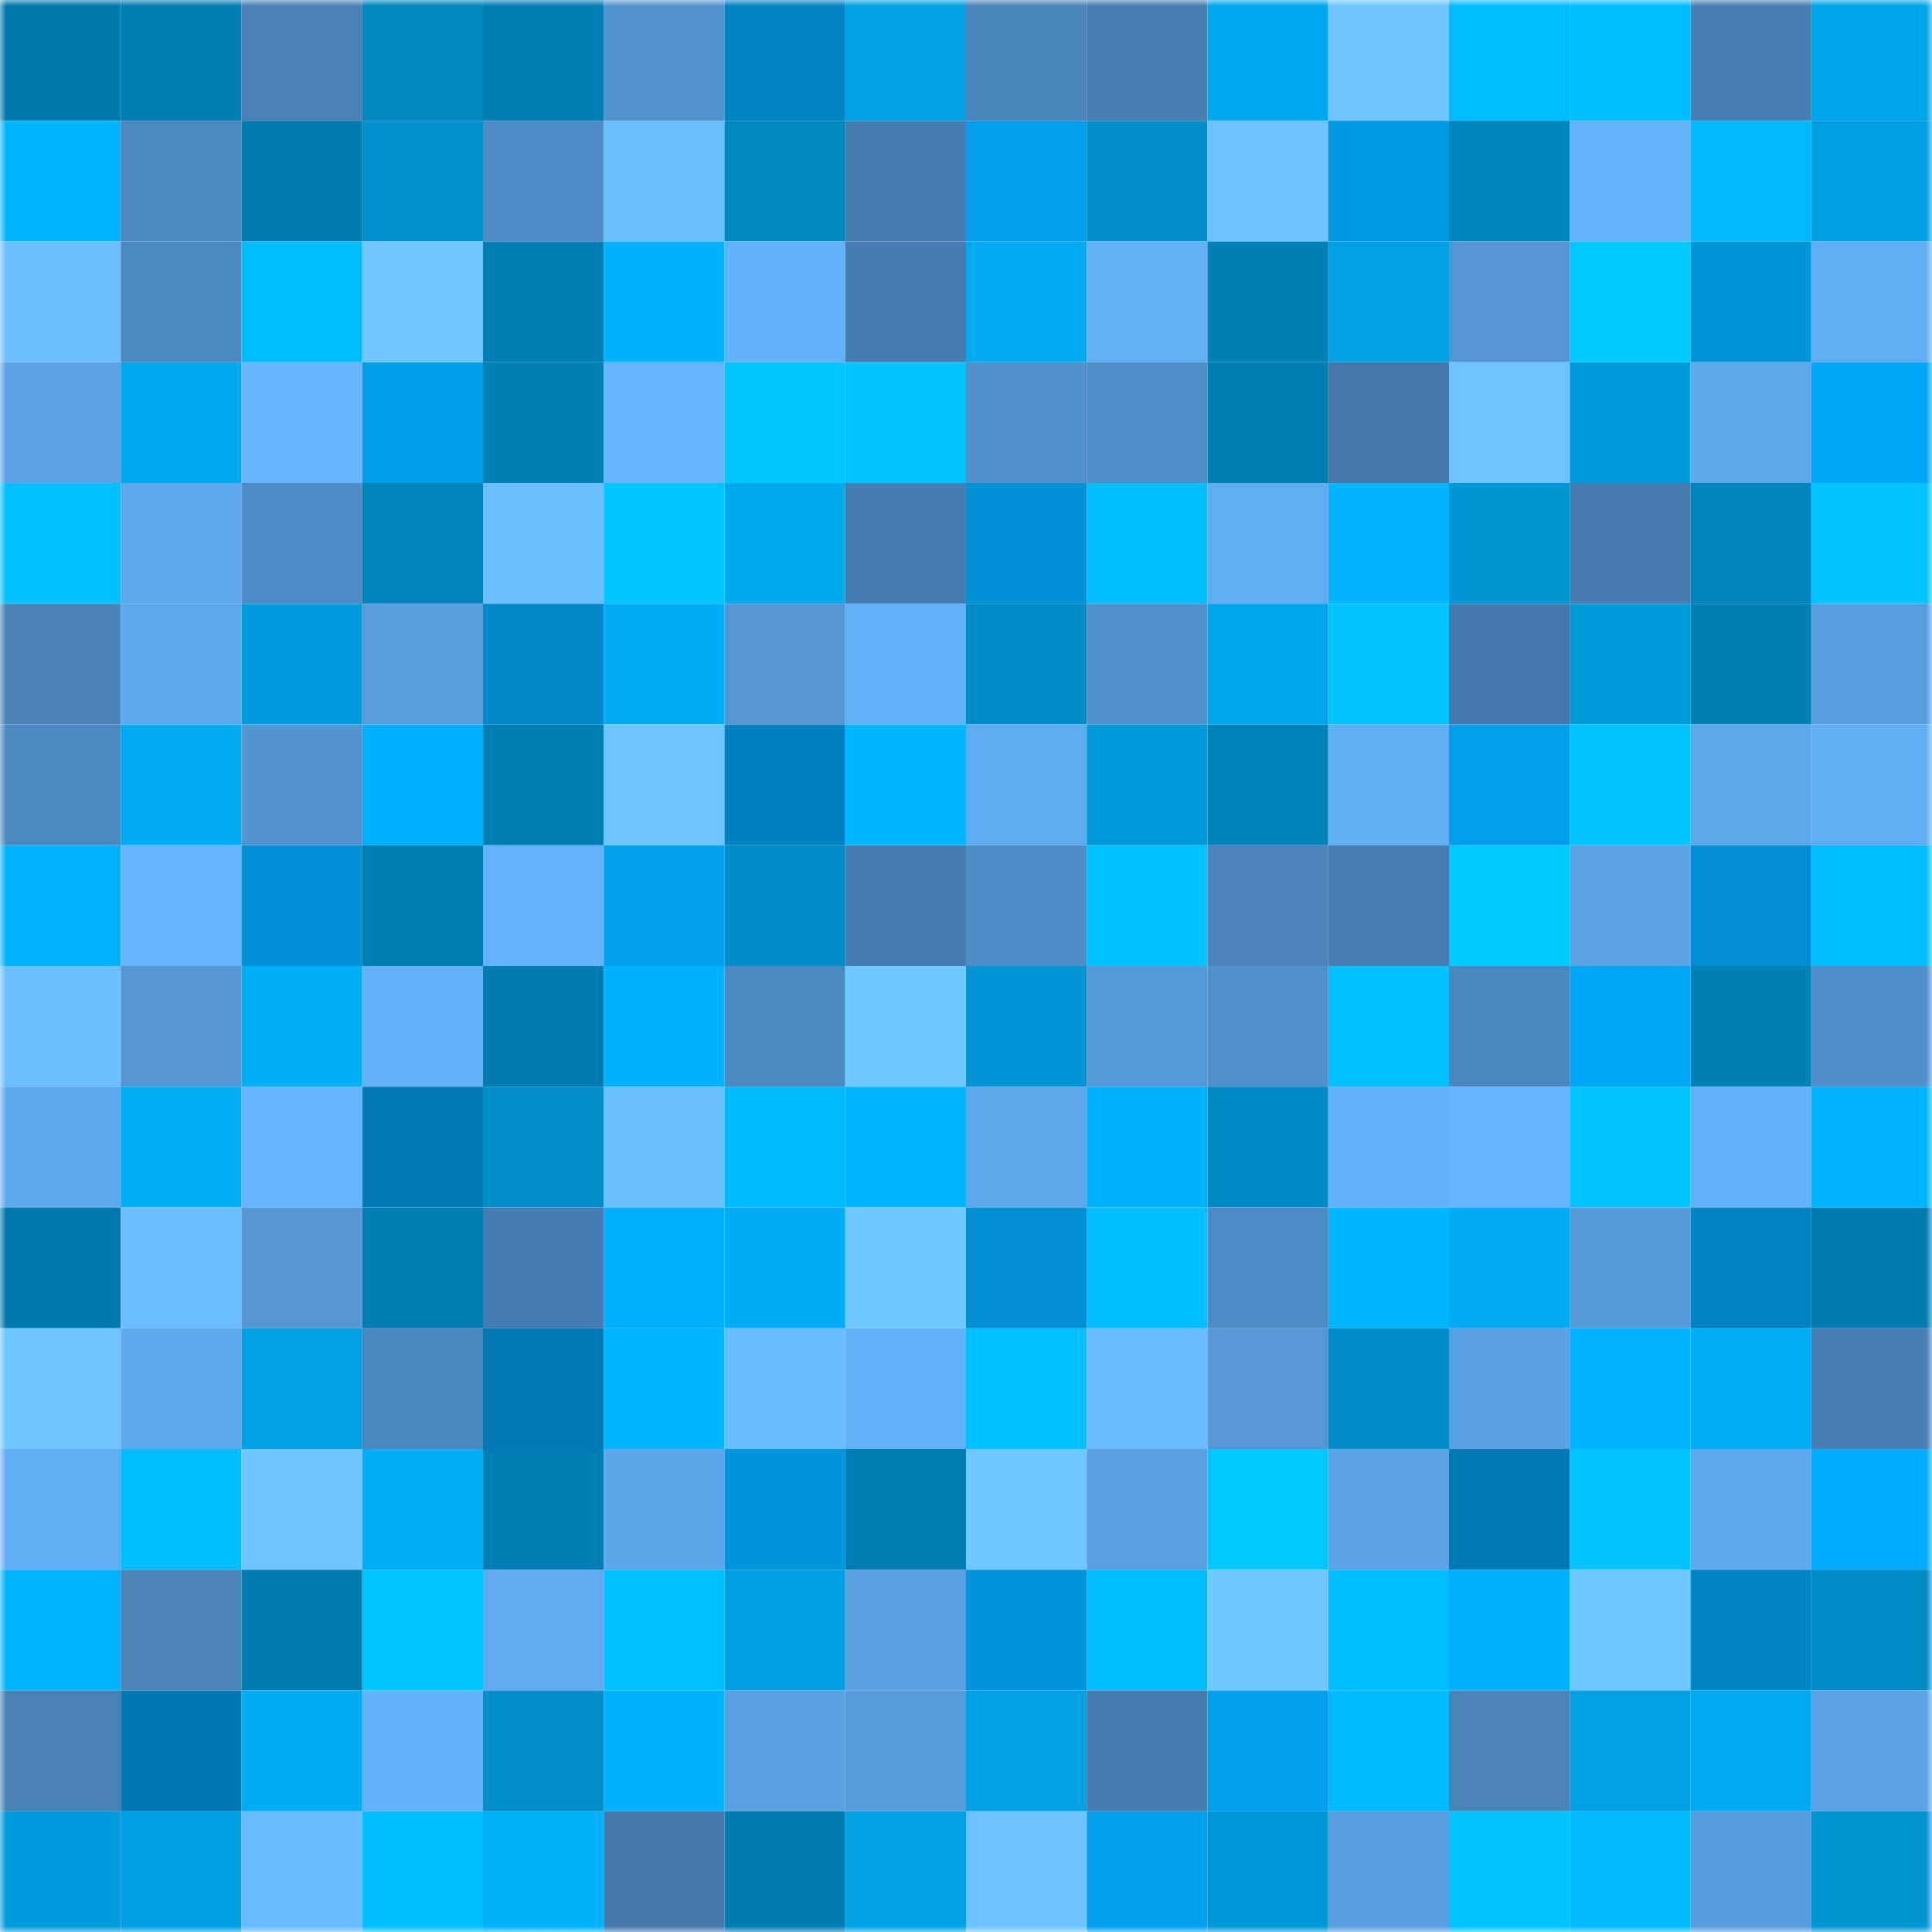 <svg viewBox="0 0 160 160" fill="none" role="img" xmlns="http://www.w3.org/2000/svg" width="240" height="240" name="ens%2Cgldn128.eth"><mask id="672300911" mask-type="alpha" maskUnits="userSpaceOnUse" x="0" y="0" width="160" height="160"><rect width="160" height="160" fill="#FFFFFF"></rect></mask><g mask="url(#672300911)"><rect x="0" y="0" width="10" height="10" fill="#007aad"></rect><rect x="10" y="0" width="10" height="10" fill="#007db2"></rect><rect x="20" y="0" width="10" height="10" fill="#4881b5"></rect><rect x="30" y="0" width="10" height="10" fill="#0087bf"></rect><rect x="40" y="0" width="10" height="10" fill="#007eb3"></rect><rect x="50" y="0" width="10" height="10" fill="#5292cd"></rect><rect x="60" y="0" width="10" height="10" fill="#0182c1"></rect><rect x="70" y="0" width="10" height="10" fill="#00a2e5"></rect><rect x="80" y="0" width="10" height="10" fill="#4a85ba"></rect><rect x="90" y="0" width="10" height="10" fill="#477fb2"></rect><rect x="100" y="0" width="10" height="10" fill="#00a8ef"></rect><rect x="110" y="0" width="10" height="10" fill="#6ec5ff"></rect><rect x="120" y="0" width="10" height="10" fill="#00bbff"></rect><rect x="130" y="0" width="10" height="10" fill="#00beff"></rect><rect x="140" y="0" width="10" height="10" fill="#477fb2"></rect><rect x="150" y="0" width="10" height="10" fill="#00a4e9"></rect><rect x="0" y="10" width="10" height="10" fill="#00b6ff"></rect><rect x="10" y="10" width="10" height="10" fill="#4d89c1"></rect><rect x="20" y="10" width="10" height="10" fill="#007baf"></rect><rect x="30" y="10" width="10" height="10" fill="#0091ce"></rect><rect x="40" y="10" width="10" height="10" fill="#4e8cc5"></rect><rect x="50" y="10" width="10" height="10" fill="#6bbfff"></rect><rect x="60" y="10" width="10" height="10" fill="#0087bf"></rect><rect x="70" y="10" width="10" height="10" fill="#467db0"></rect><rect x="80" y="10" width="10" height="10" fill="#019fed"></rect><rect x="90" y="10" width="10" height="10" fill="#008fcb"></rect><rect x="100" y="10" width="10" height="10" fill="#6cc1ff"></rect><rect x="110" y="10" width="10" height="10" fill="#0198e2"></rect><rect x="120" y="10" width="10" height="10" fill="#0086be"></rect><rect x="130" y="10" width="10" height="10" fill="#64b3fb"></rect><rect x="140" y="10" width="10" height="10" fill="#01b7ff"></rect><rect x="150" y="10" width="10" height="10" fill="#009fe2"></rect><rect x="0" y="20" width="10" height="10" fill="#6bbfff"></rect><rect x="10" y="20" width="10" height="10" fill="#4d89c1"></rect><rect x="20" y="20" width="10" height="10" fill="#00bcff"></rect><rect x="30" y="20" width="10" height="10" fill="#70c8ff"></rect><rect x="40" y="20" width="10" height="10" fill="#007eb3"></rect><rect x="50" y="20" width="10" height="10" fill="#00b1fc"></rect><rect x="60" y="20" width="10" height="10" fill="#63b1f9"></rect><rect x="70" y="20" width="10" height="10" fill="#467db0"></rect><rect x="80" y="20" width="10" height="10" fill="#00aaf1"></rect><rect x="90" y="20" width="10" height="10" fill="#62aff6"></rect><rect x="100" y="20" width="10" height="10" fill="#0080b5"></rect><rect x="110" y="20" width="10" height="10" fill="#00a0e4"></rect><rect x="120" y="20" width="10" height="10" fill="#5496d3"></rect><rect x="130" y="20" width="10" height="10" fill="#00c8ff"></rect><rect x="140" y="20" width="10" height="10" fill="#0096d5"></rect><rect x="150" y="20" width="10" height="10" fill="#61adf3"></rect><rect x="0" y="30" width="10" height="10" fill="#5ba3e5"></rect><rect x="10" y="30" width="10" height="10" fill="#00a9ef"></rect><rect x="20" y="30" width="10" height="10" fill="#66b7ff"></rect><rect x="30" y="30" width="10" height="10" fill="#019de9"></rect><rect x="40" y="30" width="10" height="10" fill="#0080b5"></rect><rect x="50" y="30" width="10" height="10" fill="#65b5ff"></rect><rect x="60" y="30" width="10" height="10" fill="#00c7ff"></rect><rect x="70" y="30" width="10" height="10" fill="#00c5ff"></rect><rect x="80" y="30" width="10" height="10" fill="#5191cc"></rect><rect x="90" y="30" width="10" height="10" fill="#508ec8"></rect><rect x="100" y="30" width="10" height="10" fill="#007eb2"></rect><rect x="110" y="30" width="10" height="10" fill="#4479aa"></rect><rect x="120" y="30" width="10" height="10" fill="#6ec4ff"></rect><rect x="130" y="30" width="10" height="10" fill="#009bdb"></rect><rect x="140" y="30" width="10" height="10" fill="#5da7ea"></rect><rect x="150" y="30" width="10" height="10" fill="#01a6f6"></rect><rect x="0" y="40" width="10" height="10" fill="#00c0ff"></rect><rect x="10" y="40" width="10" height="10" fill="#5faaef"></rect><rect x="20" y="40" width="10" height="10" fill="#4f8dc6"></rect><rect x="30" y="40" width="10" height="10" fill="#0084bc"></rect><rect x="40" y="40" width="10" height="10" fill="#6bbfff"></rect><rect x="50" y="40" width="10" height="10" fill="#00c6ff"></rect><rect x="60" y="40" width="10" height="10" fill="#00a8ee"></rect><rect x="70" y="40" width="10" height="10" fill="#467db0"></rect><rect x="80" y="40" width="10" height="10" fill="#0191d7"></rect><rect x="90" y="40" width="10" height="10" fill="#00bdff"></rect><rect x="100" y="40" width="10" height="10" fill="#61adf4"></rect><rect x="110" y="40" width="10" height="10" fill="#01b6ff"></rect><rect x="120" y="40" width="10" height="10" fill="#0095d3"></rect><rect x="130" y="40" width="10" height="10" fill="#457bad"></rect><rect x="140" y="40" width="10" height="10" fill="#0084bb"></rect><rect x="150" y="40" width="10" height="10" fill="#00c3ff"></rect><rect x="0" y="50" width="10" height="10" fill="#4882b6"></rect><rect x="10" y="50" width="10" height="10" fill="#5faaef"></rect><rect x="20" y="50" width="10" height="10" fill="#009cde"></rect><rect x="30" y="50" width="10" height="10" fill="#589ddc"></rect><rect x="40" y="50" width="10" height="10" fill="#0188ca"></rect><rect x="50" y="50" width="10" height="10" fill="#00acf5"></rect><rect x="60" y="50" width="10" height="10" fill="#5495d2"></rect><rect x="70" y="50" width="10" height="10" fill="#62b0f7"></rect><rect x="80" y="50" width="10" height="10" fill="#008cc7"></rect><rect x="90" y="50" width="10" height="10" fill="#5191cb"></rect><rect x="100" y="50" width="10" height="10" fill="#00a6ec"></rect><rect x="110" y="50" width="10" height="10" fill="#00c4ff"></rect><rect x="120" y="50" width="10" height="10" fill="#447aab"></rect><rect x="130" y="50" width="10" height="10" fill="#009bdb"></rect><rect x="140" y="50" width="10" height="10" fill="#007fb5"></rect><rect x="150" y="50" width="10" height="10" fill="#589ede"></rect><rect x="0" y="60" width="10" height="10" fill="#4c89c0"></rect><rect x="10" y="60" width="10" height="10" fill="#00abf3"></rect><rect x="20" y="60" width="10" height="10" fill="#5395d1"></rect><rect x="30" y="60" width="10" height="10" fill="#01b1ff"></rect><rect x="40" y="60" width="10" height="10" fill="#007eb2"></rect><rect x="50" y="60" width="10" height="10" fill="#6ec5ff"></rect><rect x="60" y="60" width="10" height="10" fill="#0181c0"></rect><rect x="70" y="60" width="10" height="10" fill="#00b6ff"></rect><rect x="80" y="60" width="10" height="10" fill="#60acf1"></rect><rect x="90" y="60" width="10" height="10" fill="#0099da"></rect><rect x="100" y="60" width="10" height="10" fill="#0083ba"></rect><rect x="110" y="60" width="10" height="10" fill="#62aef5"></rect><rect x="120" y="60" width="10" height="10" fill="#019eea"></rect><rect x="130" y="60" width="10" height="10" fill="#00c3ff"></rect><rect x="140" y="60" width="10" height="10" fill="#5da7eb"></rect><rect x="150" y="60" width="10" height="10" fill="#61adf3"></rect><rect x="0" y="70" width="10" height="10" fill="#00b3ff"></rect><rect x="10" y="70" width="10" height="10" fill="#66b7ff"></rect><rect x="20" y="70" width="10" height="10" fill="#0191d6"></rect><rect x="30" y="70" width="10" height="10" fill="#007db1"></rect><rect x="40" y="70" width="10" height="10" fill="#64b2fa"></rect><rect x="50" y="70" width="10" height="10" fill="#019fec"></rect><rect x="60" y="70" width="10" height="10" fill="#008cc7"></rect><rect x="70" y="70" width="10" height="10" fill="#467db0"></rect><rect x="80" y="70" width="10" height="10" fill="#4e8cc5"></rect><rect x="90" y="70" width="10" height="10" fill="#00c2ff"></rect><rect x="100" y="70" width="10" height="10" fill="#4b85bb"></rect><rect x="110" y="70" width="10" height="10" fill="#477eb1"></rect><rect x="120" y="70" width="10" height="10" fill="#00caff"></rect><rect x="130" y="70" width="10" height="10" fill="#5ca4e6"></rect><rect x="140" y="70" width="10" height="10" fill="#018ed3"></rect><rect x="150" y="70" width="10" height="10" fill="#00bdff"></rect><rect x="0" y="80" width="10" height="10" fill="#6bbfff"></rect><rect x="10" y="80" width="10" height="10" fill="#5496d2"></rect><rect x="20" y="80" width="10" height="10" fill="#00aff8"></rect><rect x="30" y="80" width="10" height="10" fill="#63b1f8"></rect><rect x="40" y="80" width="10" height="10" fill="#007cb0"></rect><rect x="50" y="80" width="10" height="10" fill="#00b1fc"></rect><rect x="60" y="80" width="10" height="10" fill="#4d89c1"></rect><rect x="70" y="80" width="10" height="10" fill="#70c9ff"></rect><rect x="80" y="80" width="10" height="10" fill="#0096d5"></rect><rect x="90" y="80" width="10" height="10" fill="#5598d6"></rect><rect x="100" y="80" width="10" height="10" fill="#5191cb"></rect><rect x="110" y="80" width="10" height="10" fill="#00c1ff"></rect><rect x="120" y="80" width="10" height="10" fill="#4c88bf"></rect><rect x="130" y="80" width="10" height="10" fill="#01a7f7"></rect><rect x="140" y="80" width="10" height="10" fill="#0080b5"></rect><rect x="150" y="80" width="10" height="10" fill="#508fc9"></rect><rect x="0" y="90" width="10" height="10" fill="#5faaee"></rect><rect x="10" y="90" width="10" height="10" fill="#00aef6"></rect><rect x="20" y="90" width="10" height="10" fill="#65b5fe"></rect><rect x="30" y="90" width="10" height="10" fill="#017ab6"></rect><rect x="40" y="90" width="10" height="10" fill="#008ec9"></rect><rect x="50" y="90" width="10" height="10" fill="#6bbfff"></rect><rect x="60" y="90" width="10" height="10" fill="#00baff"></rect><rect x="70" y="90" width="10" height="10" fill="#00b6ff"></rect><rect x="80" y="90" width="10" height="10" fill="#5ea7eb"></rect><rect x="90" y="90" width="10" height="10" fill="#00b0fa"></rect><rect x="100" y="90" width="10" height="10" fill="#008ac4"></rect><rect x="110" y="90" width="10" height="10" fill="#63b1f8"></rect><rect x="120" y="90" width="10" height="10" fill="#65b5ff"></rect><rect x="130" y="90" width="10" height="10" fill="#00c3ff"></rect><rect x="140" y="90" width="10" height="10" fill="#63b1f8"></rect><rect x="150" y="90" width="10" height="10" fill="#00b3ff"></rect><rect x="0" y="100" width="10" height="10" fill="#007aae"></rect><rect x="10" y="100" width="10" height="10" fill="#6abeff"></rect><rect x="20" y="100" width="10" height="10" fill="#5496d2"></rect><rect x="30" y="100" width="10" height="10" fill="#007db1"></rect><rect x="40" y="100" width="10" height="10" fill="#467db0"></rect><rect x="50" y="100" width="10" height="10" fill="#00b1fc"></rect><rect x="60" y="100" width="10" height="10" fill="#00acf5"></rect><rect x="70" y="100" width="10" height="10" fill="#70c9ff"></rect><rect x="80" y="100" width="10" height="10" fill="#018ed2"></rect><rect x="90" y="100" width="10" height="10" fill="#00bdff"></rect><rect x="100" y="100" width="10" height="10" fill="#4e8bc4"></rect><rect x="110" y="100" width="10" height="10" fill="#00b5ff"></rect><rect x="120" y="100" width="10" height="10" fill="#00abf3"></rect><rect x="130" y="100" width="10" height="10" fill="#569ad8"></rect><rect x="140" y="100" width="10" height="10" fill="#0183c3"></rect><rect x="150" y="100" width="10" height="10" fill="#007baf"></rect><rect x="0" y="110" width="10" height="10" fill="#6ec5ff"></rect><rect x="10" y="110" width="10" height="10" fill="#5faaef"></rect><rect x="20" y="110" width="10" height="10" fill="#00a0e4"></rect><rect x="30" y="110" width="10" height="10" fill="#4b86bc"></rect><rect x="40" y="110" width="10" height="10" fill="#0179b4"></rect><rect x="50" y="110" width="10" height="10" fill="#00b6ff"></rect><rect x="60" y="110" width="10" height="10" fill="#69bcff"></rect><rect x="70" y="110" width="10" height="10" fill="#62b0f7"></rect><rect x="80" y="110" width="10" height="10" fill="#00c0ff"></rect><rect x="90" y="110" width="10" height="10" fill="#69bcff"></rect><rect x="100" y="110" width="10" height="10" fill="#5598d5"></rect><rect x="110" y="110" width="10" height="10" fill="#008cc7"></rect><rect x="120" y="110" width="10" height="10" fill="#5aa1e2"></rect><rect x="130" y="110" width="10" height="10" fill="#01b6ff"></rect><rect x="140" y="110" width="10" height="10" fill="#00adf6"></rect><rect x="150" y="110" width="10" height="10" fill="#4780b3"></rect><rect x="0" y="120" width="10" height="10" fill="#61adf3"></rect><rect x="10" y="120" width="10" height="10" fill="#00bdff"></rect><rect x="20" y="120" width="10" height="10" fill="#6ec5ff"></rect><rect x="30" y="120" width="10" height="10" fill="#00adf6"></rect><rect x="40" y="120" width="10" height="10" fill="#007eb3"></rect><rect x="50" y="120" width="10" height="10" fill="#5da6e9"></rect><rect x="60" y="120" width="10" height="10" fill="#0194db"></rect><rect x="70" y="120" width="10" height="10" fill="#007eb3"></rect><rect x="80" y="120" width="10" height="10" fill="#6fc7ff"></rect><rect x="90" y="120" width="10" height="10" fill="#59a0e0"></rect><rect x="100" y="120" width="10" height="10" fill="#00c8ff"></rect><rect x="110" y="120" width="10" height="10" fill="#5ca4e7"></rect><rect x="120" y="120" width="10" height="10" fill="#0179b3"></rect><rect x="130" y="120" width="10" height="10" fill="#00c3ff"></rect><rect x="140" y="120" width="10" height="10" fill="#5faaef"></rect><rect x="150" y="120" width="10" height="10" fill="#01abfe"></rect><rect x="0" y="130" width="10" height="10" fill="#00b5ff"></rect><rect x="10" y="130" width="10" height="10" fill="#4a84b9"></rect><rect x="20" y="130" width="10" height="10" fill="#007cb0"></rect><rect x="30" y="130" width="10" height="10" fill="#00c6ff"></rect><rect x="40" y="130" width="10" height="10" fill="#60abf0"></rect><rect x="50" y="130" width="10" height="10" fill="#00c1ff"></rect><rect x="60" y="130" width="10" height="10" fill="#009ee0"></rect><rect x="70" y="130" width="10" height="10" fill="#5aa1e1"></rect><rect x="80" y="130" width="10" height="10" fill="#0194dc"></rect><rect x="90" y="130" width="10" height="10" fill="#00bdff"></rect><rect x="100" y="130" width="10" height="10" fill="#70c9ff"></rect><rect x="110" y="130" width="10" height="10" fill="#00bcff"></rect><rect x="120" y="130" width="10" height="10" fill="#00b2fd"></rect><rect x="130" y="130" width="10" height="10" fill="#6fc7ff"></rect><rect x="140" y="130" width="10" height="10" fill="#0184c4"></rect><rect x="150" y="130" width="10" height="10" fill="#008bc5"></rect><rect x="0" y="140" width="10" height="10" fill="#4881b5"></rect><rect x="10" y="140" width="10" height="10" fill="#0178b3"></rect><rect x="20" y="140" width="10" height="10" fill="#00adf5"></rect><rect x="30" y="140" width="10" height="10" fill="#63b1f8"></rect><rect x="40" y="140" width="10" height="10" fill="#008ec9"></rect><rect x="50" y="140" width="10" height="10" fill="#00b1fc"></rect><rect x="60" y="140" width="10" height="10" fill="#5aa1e2"></rect><rect x="70" y="140" width="10" height="10" fill="#579bda"></rect><rect x="80" y="140" width="10" height="10" fill="#00a1e4"></rect><rect x="90" y="140" width="10" height="10" fill="#467daf"></rect><rect x="100" y="140" width="10" height="10" fill="#019fed"></rect><rect x="110" y="140" width="10" height="10" fill="#00baff"></rect><rect x="120" y="140" width="10" height="10" fill="#4983b8"></rect><rect x="130" y="140" width="10" height="10" fill="#00a0e3"></rect><rect x="140" y="140" width="10" height="10" fill="#00a9f0"></rect><rect x="150" y="140" width="10" height="10" fill="#5ba3e5"></rect><rect x="0" y="150" width="10" height="10" fill="#009bdd"></rect><rect x="10" y="150" width="10" height="10" fill="#009ee1"></rect><rect x="20" y="150" width="10" height="10" fill="#68bbff"></rect><rect x="30" y="150" width="10" height="10" fill="#00bfff"></rect><rect x="40" y="150" width="10" height="10" fill="#00b0f9"></rect><rect x="50" y="150" width="10" height="10" fill="#4479aa"></rect><rect x="60" y="150" width="10" height="10" fill="#007cb1"></rect><rect x="70" y="150" width="10" height="10" fill="#00a2e5"></rect><rect x="80" y="150" width="10" height="10" fill="#6dc3ff"></rect><rect x="90" y="150" width="10" height="10" fill="#01a0ee"></rect><rect x="100" y="150" width="10" height="10" fill="#0097d6"></rect><rect x="110" y="150" width="10" height="10" fill="#599fe0"></rect><rect x="120" y="150" width="10" height="10" fill="#00c3ff"></rect><rect x="130" y="150" width="10" height="10" fill="#00b9ff"></rect><rect x="140" y="150" width="10" height="10" fill="#579cdc"></rect><rect x="150" y="150" width="10" height="10" fill="#0095d3"></rect></g></svg>